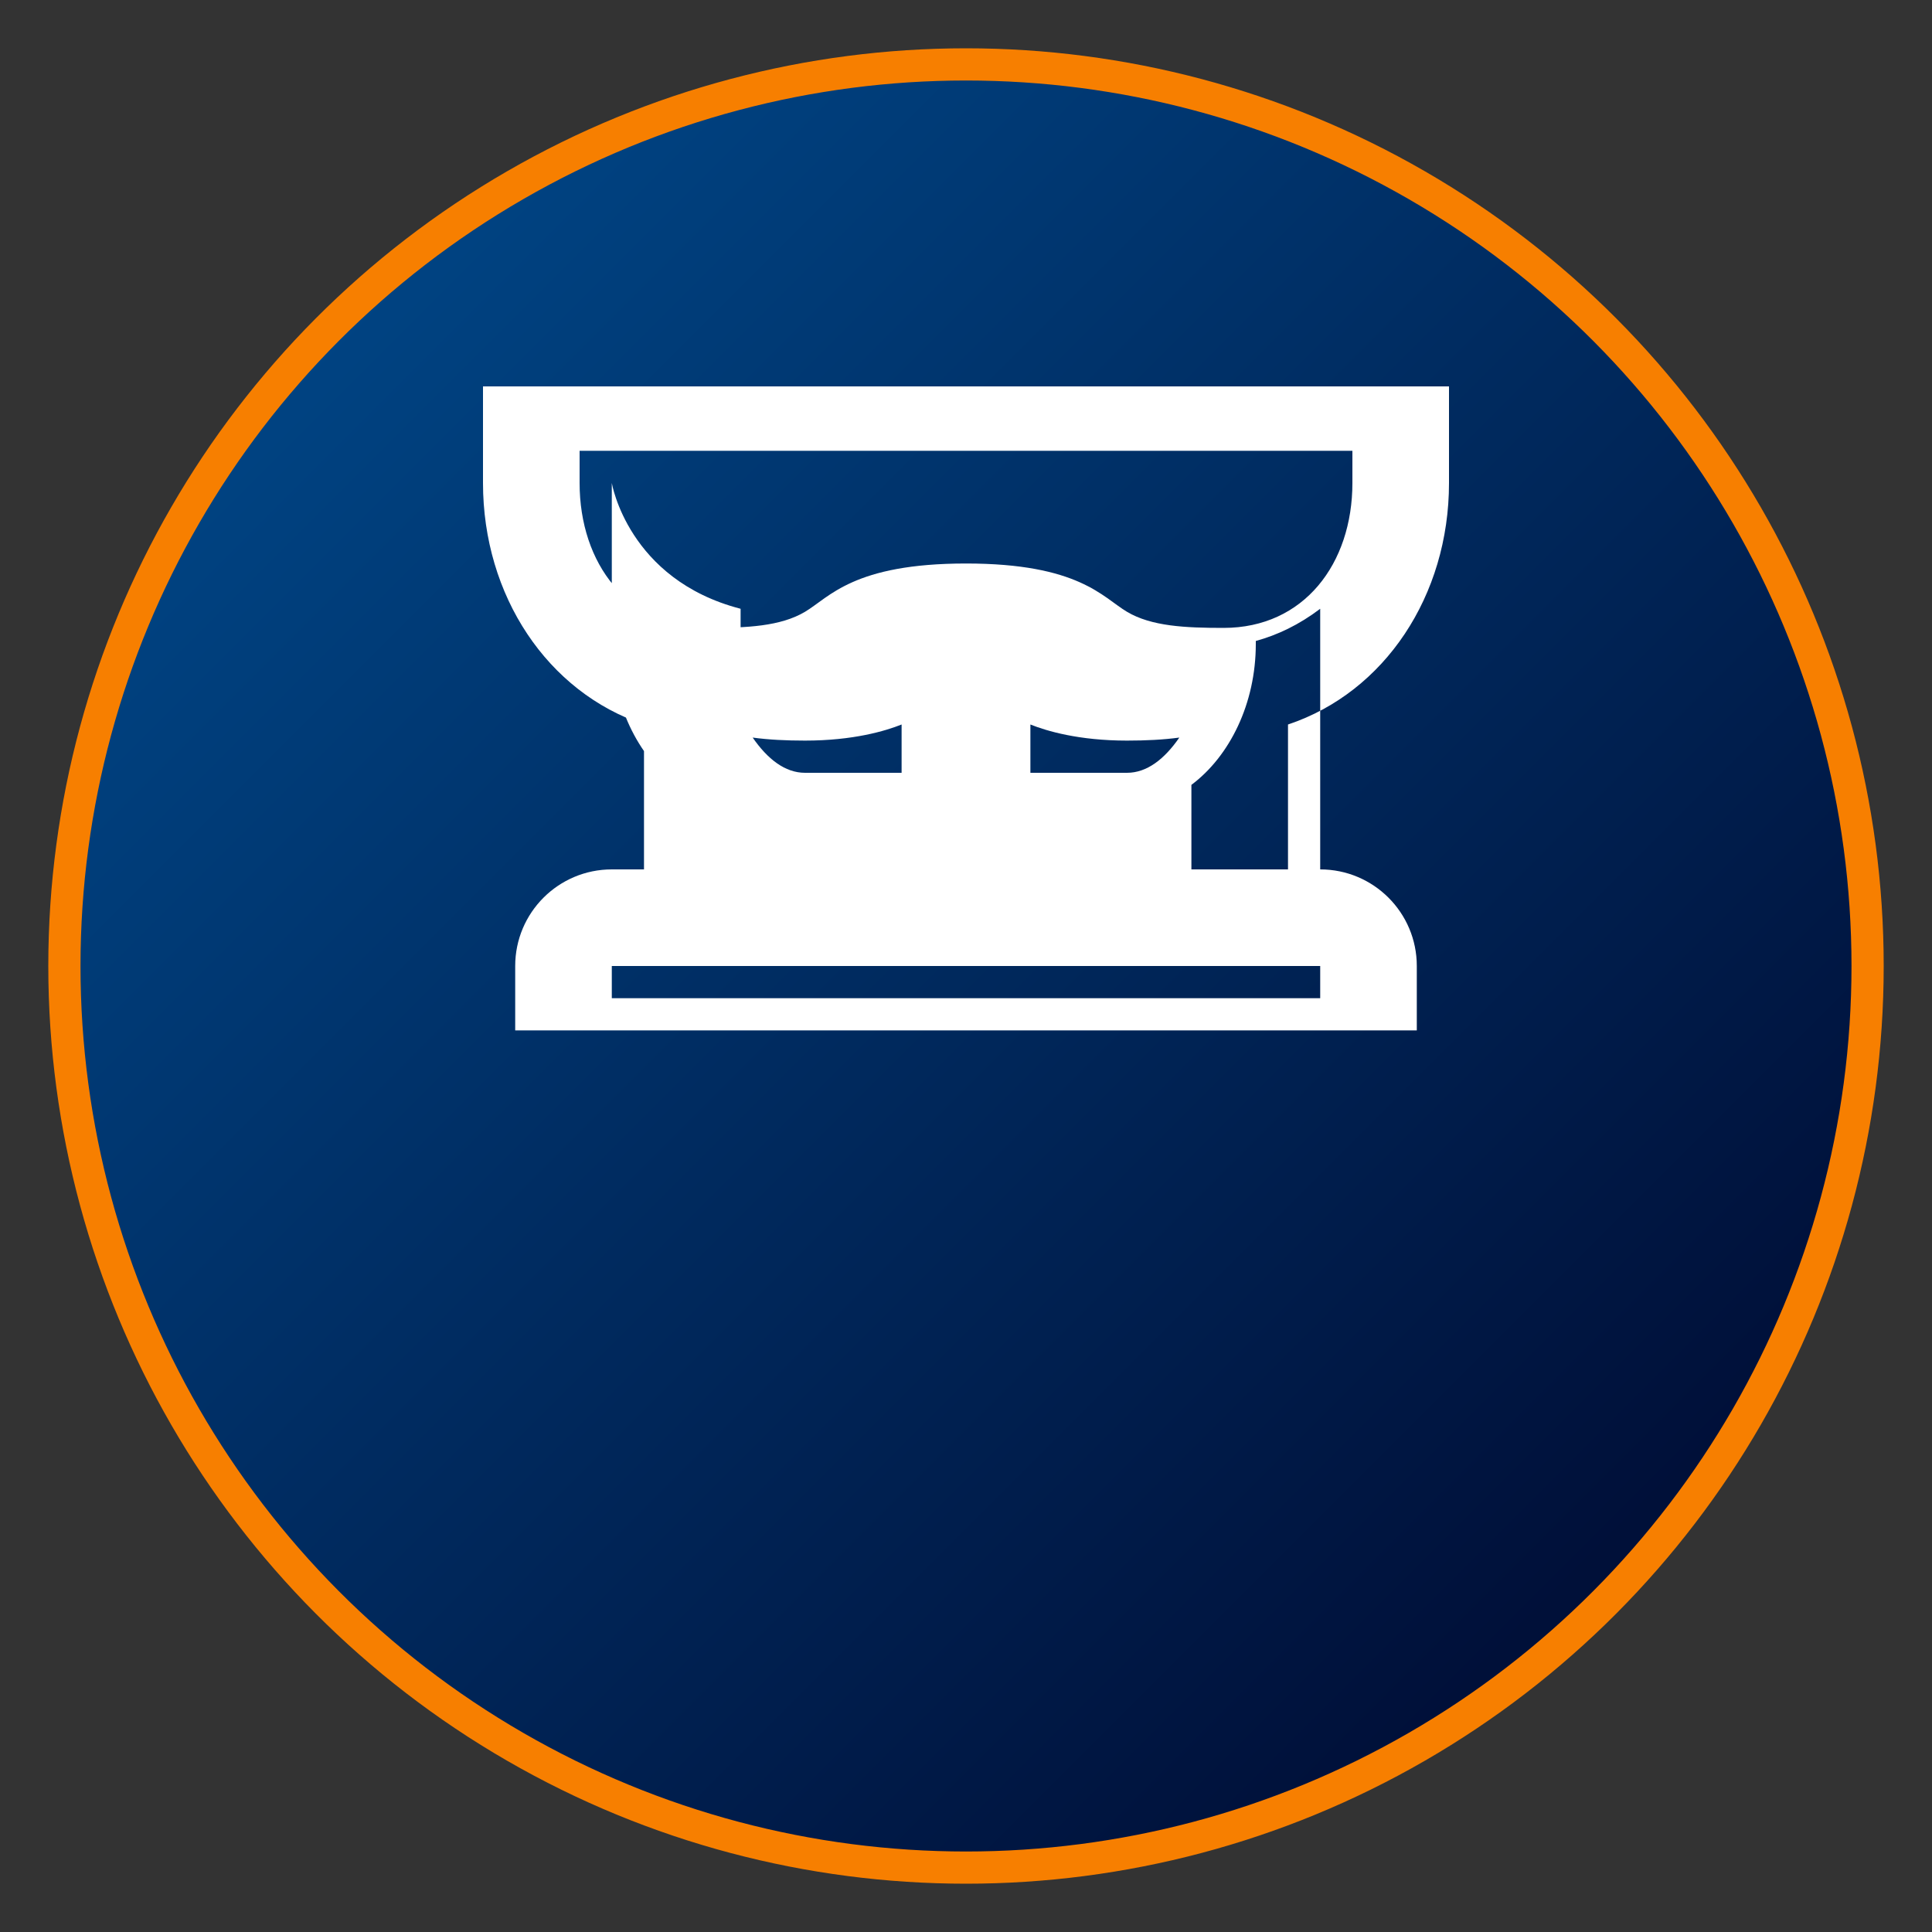 <?xml version="1.0" encoding="UTF-8"?>
<svg width="60" height="60" viewBox="0 0 60 60" xmlns="http://www.w3.org/2000/svg">
  <rect x="0" y="0" width="60" height="60" fill="#333333" stroke="none"/>
  <defs>
    <linearGradient id="circle-gradient" x1="0%" y1="0%" x2="100%" y2="100%">
      <stop offset="0%" style="stop-color:#004e92;stop-opacity:1" />
      <stop offset="100%" style="stop-color:#000428;stop-opacity:1" />
    </linearGradient>
  </defs>
  
  <!-- Background Circle -->
  <circle cx="30" cy="30" r="28" fill="url(#circle-gradient)" stroke="#f77f00" stroke-width="1"/>
  
  <!-- Trophy Icon -->
  <g transform="translate(15, 12)" fill="#ffffff">
    <path d="M15 0C12.5 0 10.187 0 7.5 0C5 0 2.5 0 0 0V3C0 6.5 2 9.5 5 10.5V15H4C2.343 15 1 16.343 1 18V20H29V18C29 16.343 27.657 15 26 15H25V10.5C28 9.5 30 6.5 30 3V0C27.5 0 25 0 22.5 0C20 0 17.5 0 15 0ZM3 3V2H7.5H15H22.5H27V3C27 5.5 25.5 7.5 23 7.5C21.813 7.5 20.76 7.452 20 7C19.24 6.548 18.5 5.5 15 5.5C11.5 5.5 10.76 6.548 10 7C9.24 7.452 8.2 7.5 7 7.5C4.5 7.5 3 5.5 3 3ZM17 10.5C17.5 10.7 18.5 11 20 11C20.585 11 21.123 10.974 21.625 10.906C21.166 11.57 20.623 12 20 12H10C9.377 12 8.834 11.57 8.375 10.906C8.877 10.974 9.415 11 10 11C11.5 11 12.5 10.7 13 10.5V15H17V10.5ZM22 15V12.375C23.189 11.486 24 9.85 24 8V7.906C24.677 7.72 25.342 7.404 26 6.906V15H22ZM4 15H8V6.906C4.5 6 4 3 4 3V8C4 9.85 4.811 11.486 6 12.375V15H4ZM4 18H26V19H4V18Z"/>
  </g>
</svg>

